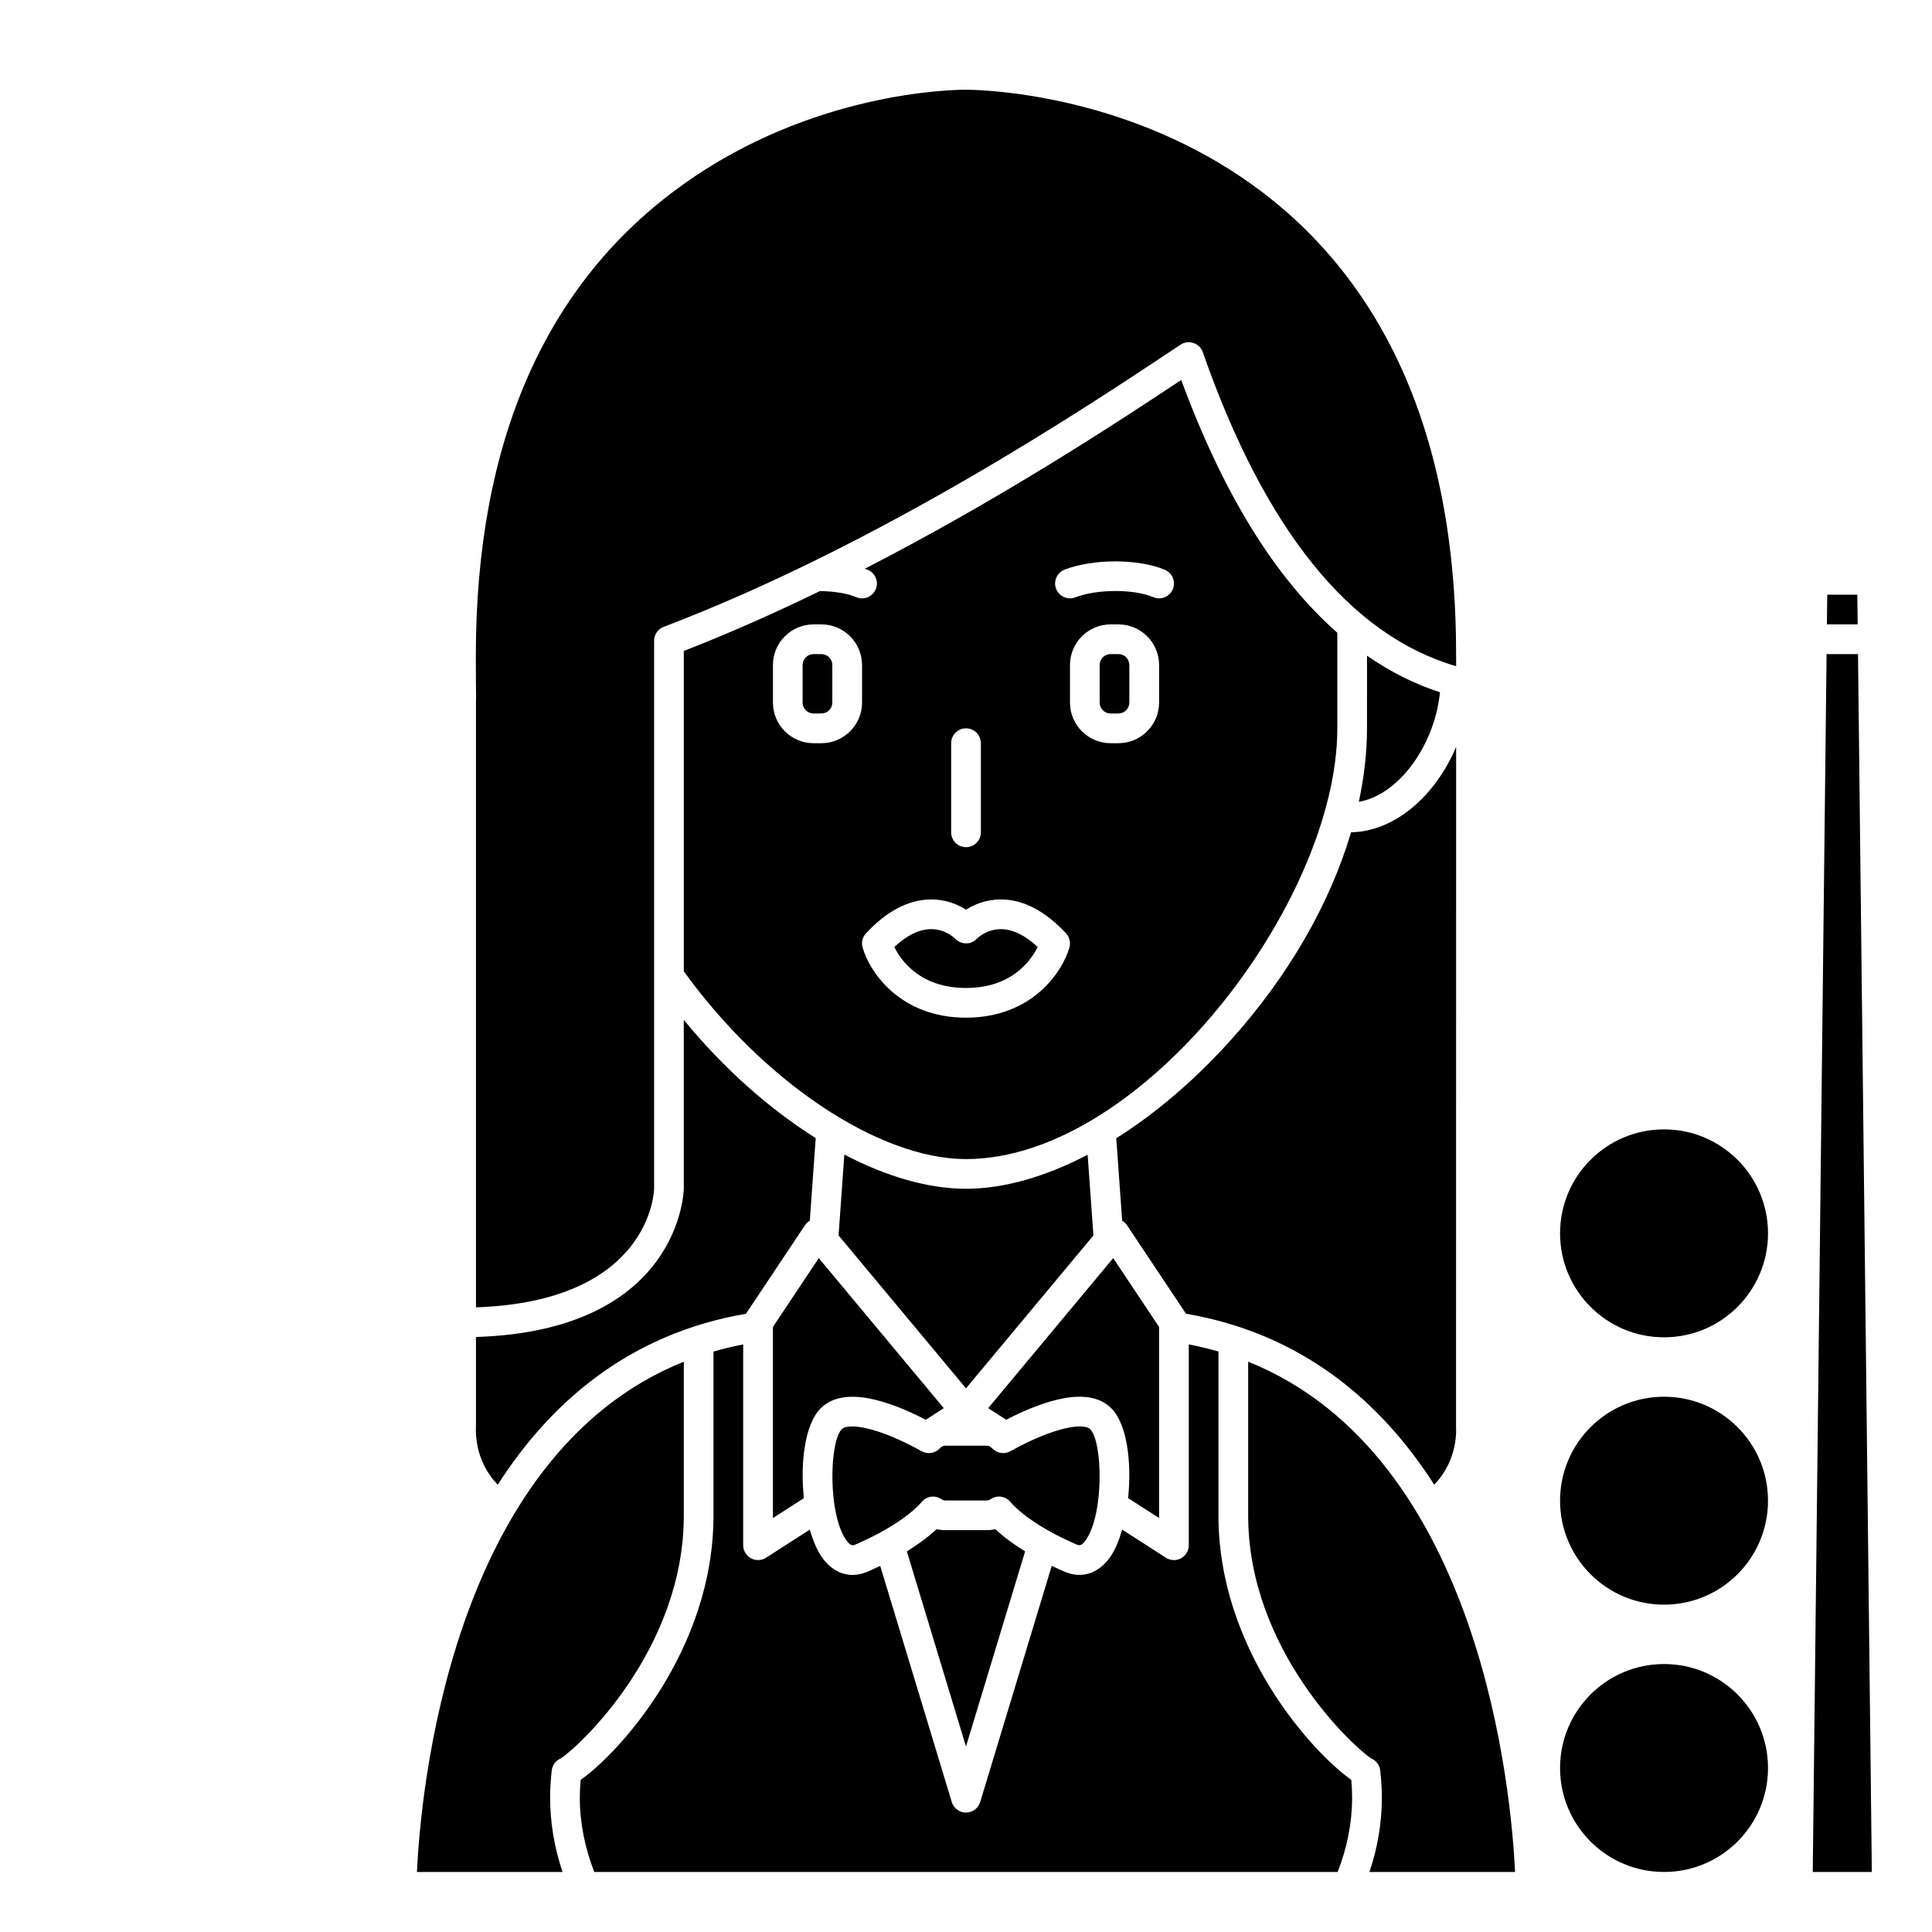 <?xml version="1.0" encoding="UTF-8"?>
<!-- Uploaded to: SVG Repo, www.svgrepo.com, Generator: SVG Repo Mixer Tools -->
<svg fill="#000000" width="800px" height="800px" version="1.1" viewBox="144 144 512 512" xmlns="http://www.w3.org/2000/svg">
 <g>
  <path d="m389.34 520.25 4.777-3.074-33.133-39.762-12.156 18.246v50.641l8.211-5.277c-0.984-9.328 0.23-19.477 4.359-23.715 6.043-6.199 18.031-2.188 27.941 2.941z"/>
  <path d="m405.55 549.51h-11.117c-0.742 0-1.488-0.094-2.215-0.277-2.375 2.238-5.184 4.227-7.894 5.894l15.672 51.719 15.668-51.715c-2.707-1.668-5.523-3.656-7.894-5.894-0.73 0.18-1.473 0.273-2.219 0.273z"/>
  <path d="m400 405.82c12.09 0 17.191-7.219 19-10.863-3.348-3.106-6.594-4.691-9.676-4.727h-0.098c-3.836 0-6.269 2.453-6.371 2.555-0.75 0.77-1.789 1.309-2.887 1.207-1.066-0.012-2.094-0.438-2.824-1.211-0.156-0.156-2.578-2.551-6.367-2.551h-0.098c-3.078 0.035-6.324 1.621-9.676 4.727 1.789 3.633 6.891 10.863 18.996 10.863z"/>
  <path d="m440.39 317.34h-2.074c-1.598 0-2.898 1.301-2.898 2.898v9.941c0 1.602 1.301 2.902 2.898 2.902h2.074c1.598 0 2.898-1.301 2.898-2.902v-9.941c0-1.598-1.301-2.898-2.898-2.898z"/>
  <path d="m361.67 317.34h-2.074c-1.598 0-2.894 1.301-2.894 2.898v9.941c0 1.602 1.297 2.902 2.894 2.902h2.074c1.602 0 2.902-1.301 2.902-2.902v-9.941c0-1.598-1.301-2.898-2.902-2.898z"/>
  <path d="m431.82 552.04c4.836-7.125 4.336-25.961 1.141-29.25-1.848-1.883-9.906-0.484-21.211 5.801-1.586 0.879-3.555 0.566-4.789-0.75-0.309-0.328-0.801-0.719-1.402-0.719h-11.117c-0.602 0-1.094 0.391-1.402 0.719-1.234 1.32-3.207 1.629-4.789 0.75-8.254-4.594-14.785-6.574-18.422-6.574-1.344 0-2.293 0.273-2.789 0.781-3.195 3.277-3.695 22.121 1.145 29.246 1.227 1.805 1.887 1.539 2.508 1.273 0.156-0.062 12.125-4.977 17.605-11.34 1.305-1.508 3.531-1.805 5.184-0.695 0.348 0.234 0.672 0.355 0.969 0.355h11.117c0.297 0 0.621-0.117 0.969-0.355 1.652-1.113 3.887-0.82 5.184 0.695 5.481 6.363 17.449 11.277 17.57 11.324 0.648 0.273 1.301 0.547 2.531-1.262z"/>
  <path d="m270.14 329.64v160.82c46.527-1.57 47.203-31.09 47.203-31.395v-145.26c0-1.633 1.008-3.098 2.535-3.68 57.605-21.938 112.38-58.398 135.77-73.973l1.203-0.805c1.016-0.672 2.281-0.84 3.434-0.457 1.152 0.391 2.062 1.285 2.465 2.434 16.449 47.062 39.027 75.039 67.141 83.227v-0.492l-0.008-2.711c0-147.87-124.58-149.57-129.89-149.57-4.078 0-40.812 0.703-74.953 25.098-36.453 26.039-54.938 68.074-54.938 124.94 0 3.777 0.023 7.539 0.066 11.277 0 0.184-0.012 0.367-0.035 0.547z"/>
  <path d="m451.17 546.29v-50.637l-12.16-18.238-33.133 39.762 4.777 3.07c9.918-5.129 21.902-9.145 27.941-2.953l0.004 0.004c4.129 4.238 5.344 14.387 4.359 23.719z"/>
  <path d="m474.78 504.86v40.77c0 35.676 27.977 61.406 32.59 64.355 1.281 0.535 2.231 1.73 2.402 3.191 0.289 2.551 0.434 4.922 0.434 7.234 0 6.66-1.125 13.254-3.285 19.68h38.586c-0.941-20.027-8.629-110.27-70.727-135.23z"/>
  <path d="m325.21 459.08c0 0.402-0.824 37.512-55.074 39.238v23.699c-0.043 0.688-0.602 8.93 5.773 15.441 14.09-21.973 34.953-40.02 65.781-45.297l15.664-23.496c0.328-0.488 0.762-0.875 1.254-1.168l1.566-21.898c-12.309-7.723-24.391-18.441-34.969-31.32l0.008 44.801z"/>
  <path d="m524.08 537.45c6.465-6.609 5.797-14.98 5.789-15.074l0.02-180.43c-5.734 13.508-16.707 22.461-27.844 22.613-5.598 18.941-16.594 38.129-32.027 55.242-9.543 10.586-19.836 19.32-30.195 25.848l1.559 21.836c0.492 0.297 0.93 0.68 1.254 1.172l15.664 23.496c30.828 5.277 51.691 23.328 65.781 45.297z"/>
  <path d="m367.76 449.97-1.531 21.434 33.77 40.523 33.766-40.516-1.527-21.402c-11.148 5.836-22.176 9.027-32.238 9.027-10.055 0-21.121-3.25-32.238-9.066z"/>
  <path d="m290.22 613.18c0.164-1.461 1.117-2.656 2.402-3.191 4.617-2.949 32.594-28.676 32.594-64.352v-40.773c-62.156 24.957-69.797 115.21-70.723 135.23h38.586c-2.16-6.426-3.285-13.02-3.285-19.68-0.004-2.324 0.141-4.695 0.426-7.238z"/>
  <path d="m466.91 545.63v-43.457c-2.539-0.738-5.164-1.367-7.871-1.895v53.223c0 1.441-0.789 2.766-2.051 3.457-0.586 0.316-1.234 0.477-1.887 0.477-0.738 0-1.48-0.207-2.129-0.625l-11.586-7.449c-0.797 2.797-1.816 5.269-3.059 7.098-3.031 4.461-7.543 6.004-12.047 4.117-0.16-0.066-1.543-0.633-3.555-1.605l-18.965 62.578c-0.5 1.664-2.031 2.801-3.762 2.801s-3.262-1.137-3.766-2.793l-18.965-62.578c-2.023 0.977-3.418 1.551-3.59 1.617-1.25 0.523-2.504 0.777-3.727 0.777-3.152 0-6.098-1.695-8.281-4.914-1.242-1.832-2.262-4.297-3.059-7.098l-11.582 7.445c-0.656 0.422-1.398 0.629-2.137 0.629-0.648 0-1.301-0.16-1.887-0.48-1.262-0.688-2.051-2.012-2.051-3.453v-53.215c-2.703 0.527-5.332 1.148-7.871 1.891v43.453c0 35.641-25.008 62.871-35.207 70.059-0.145 1.633-0.215 3.191-0.215 4.723 0 6.668 1.336 13.27 3.828 19.68h197.01c2.496-6.41 3.828-13.012 3.828-19.68 0-1.523-0.07-3.082-0.215-4.727-10.195-7.188-35.207-34.414-35.207-70.055z"/>
  <path d="m525.62 327.46c-6.766-2.184-13.215-5.445-19.348-9.691l-0.004 19.258c0 6.348-0.754 12.871-2.164 19.461 8.398-1.418 16.723-10.312 20.219-22.305 0.648-2.234 1.031-4.481 1.297-6.723z"/>
  <path d="m372.45 302.57c-0.508 0-1.027-0.098-1.527-0.312-2.383-1-5.859-1.578-9.641-1.613-11.695 5.68-23.789 11.086-36.066 15.859v84.895c21.156 29.348 51.758 49.77 74.789 49.77 46.57 0 98.398-68.039 98.398-114.14v-25.352c-16.387-14.387-30.242-36.773-41.367-66.984-17.301 11.5-48.051 31.641-83.887 50.043 0.27 0.098 0.574 0.172 0.832 0.281 2.004 0.844 2.945 3.148 2.098 5.156-0.633 1.496-2.094 2.402-3.629 2.402zm-10.773 38.387h-2.074c-5.934 0-10.766-4.832-10.766-10.773v-9.941c0-5.938 4.832-10.773 10.766-10.773h2.074c5.941 0 10.773 4.836 10.773 10.773v9.941c0 5.941-4.832 10.773-10.773 10.773zm89.496-10.773c0 5.941-4.836 10.773-10.773 10.773h-2.074c-5.938 0-10.77-4.832-10.77-10.773v-9.941c0-5.938 4.832-10.773 10.77-10.773h2.074c5.938 0 10.773 4.836 10.773 10.773zm-25.031-35.227c7.629-2.934 19.543-2.91 26.559 0.047 2.004 0.844 2.945 3.152 2.098 5.156-0.844 2.004-3.148 2.945-5.156 2.098-5.219-2.199-14.883-2.176-20.672 0.047-0.465 0.176-0.941 0.266-1.414 0.266-1.582 0-3.074-0.961-3.676-2.527-0.777-2.027 0.234-4.305 2.262-5.086zm-30.074 46c0-2.172 1.762-3.938 3.938-3.938 2.172 0 3.938 1.762 3.938 3.938v23.617c0 2.172-1.762 3.938-3.938 3.938-2.172 0-3.938-1.762-3.938-3.938zm-5.289 41.406h0.02c3.996 0.004 7.129 1.395 9.207 2.715 2.082-1.324 5.215-2.711 9.207-2.715h0.02c5.906 0 11.719 3.019 17.266 8.969 0.938 1.004 1.281 2.426 0.91 3.746-1.812 6.438-9.867 18.613-27.406 18.613-17.539 0-25.594-12.176-27.406-18.613-0.371-1.324-0.027-2.742 0.91-3.746 5.551-5.953 11.363-8.969 17.273-8.969z"/>
  <path d="m636.39 317.34h-8.328l-3.664 322.75h15.656z"/>
  <path d="m636.21 301.6h-7.969l-0.09 7.871h8.148z"/>
  <path d="m612.54 612.54c0 15.215-12.336 27.551-27.551 27.551-15.219 0-27.555-12.336-27.555-27.551 0-15.215 12.336-27.551 27.555-27.551 15.215 0 27.551 12.336 27.551 27.551"/>
  <path d="m612.54 541.7c0 15.215-12.336 27.551-27.551 27.551-15.219 0-27.555-12.336-27.555-27.551 0-15.219 12.336-27.551 27.555-27.551 15.215 0 27.551 12.332 27.551 27.551"/>
  <path d="m612.54 470.85c0 15.215-12.336 27.551-27.551 27.551-15.219 0-27.555-12.336-27.555-27.551 0-15.219 12.336-27.555 27.555-27.555 15.215 0 27.551 12.336 27.551 27.555"/>
 </g>
</svg>